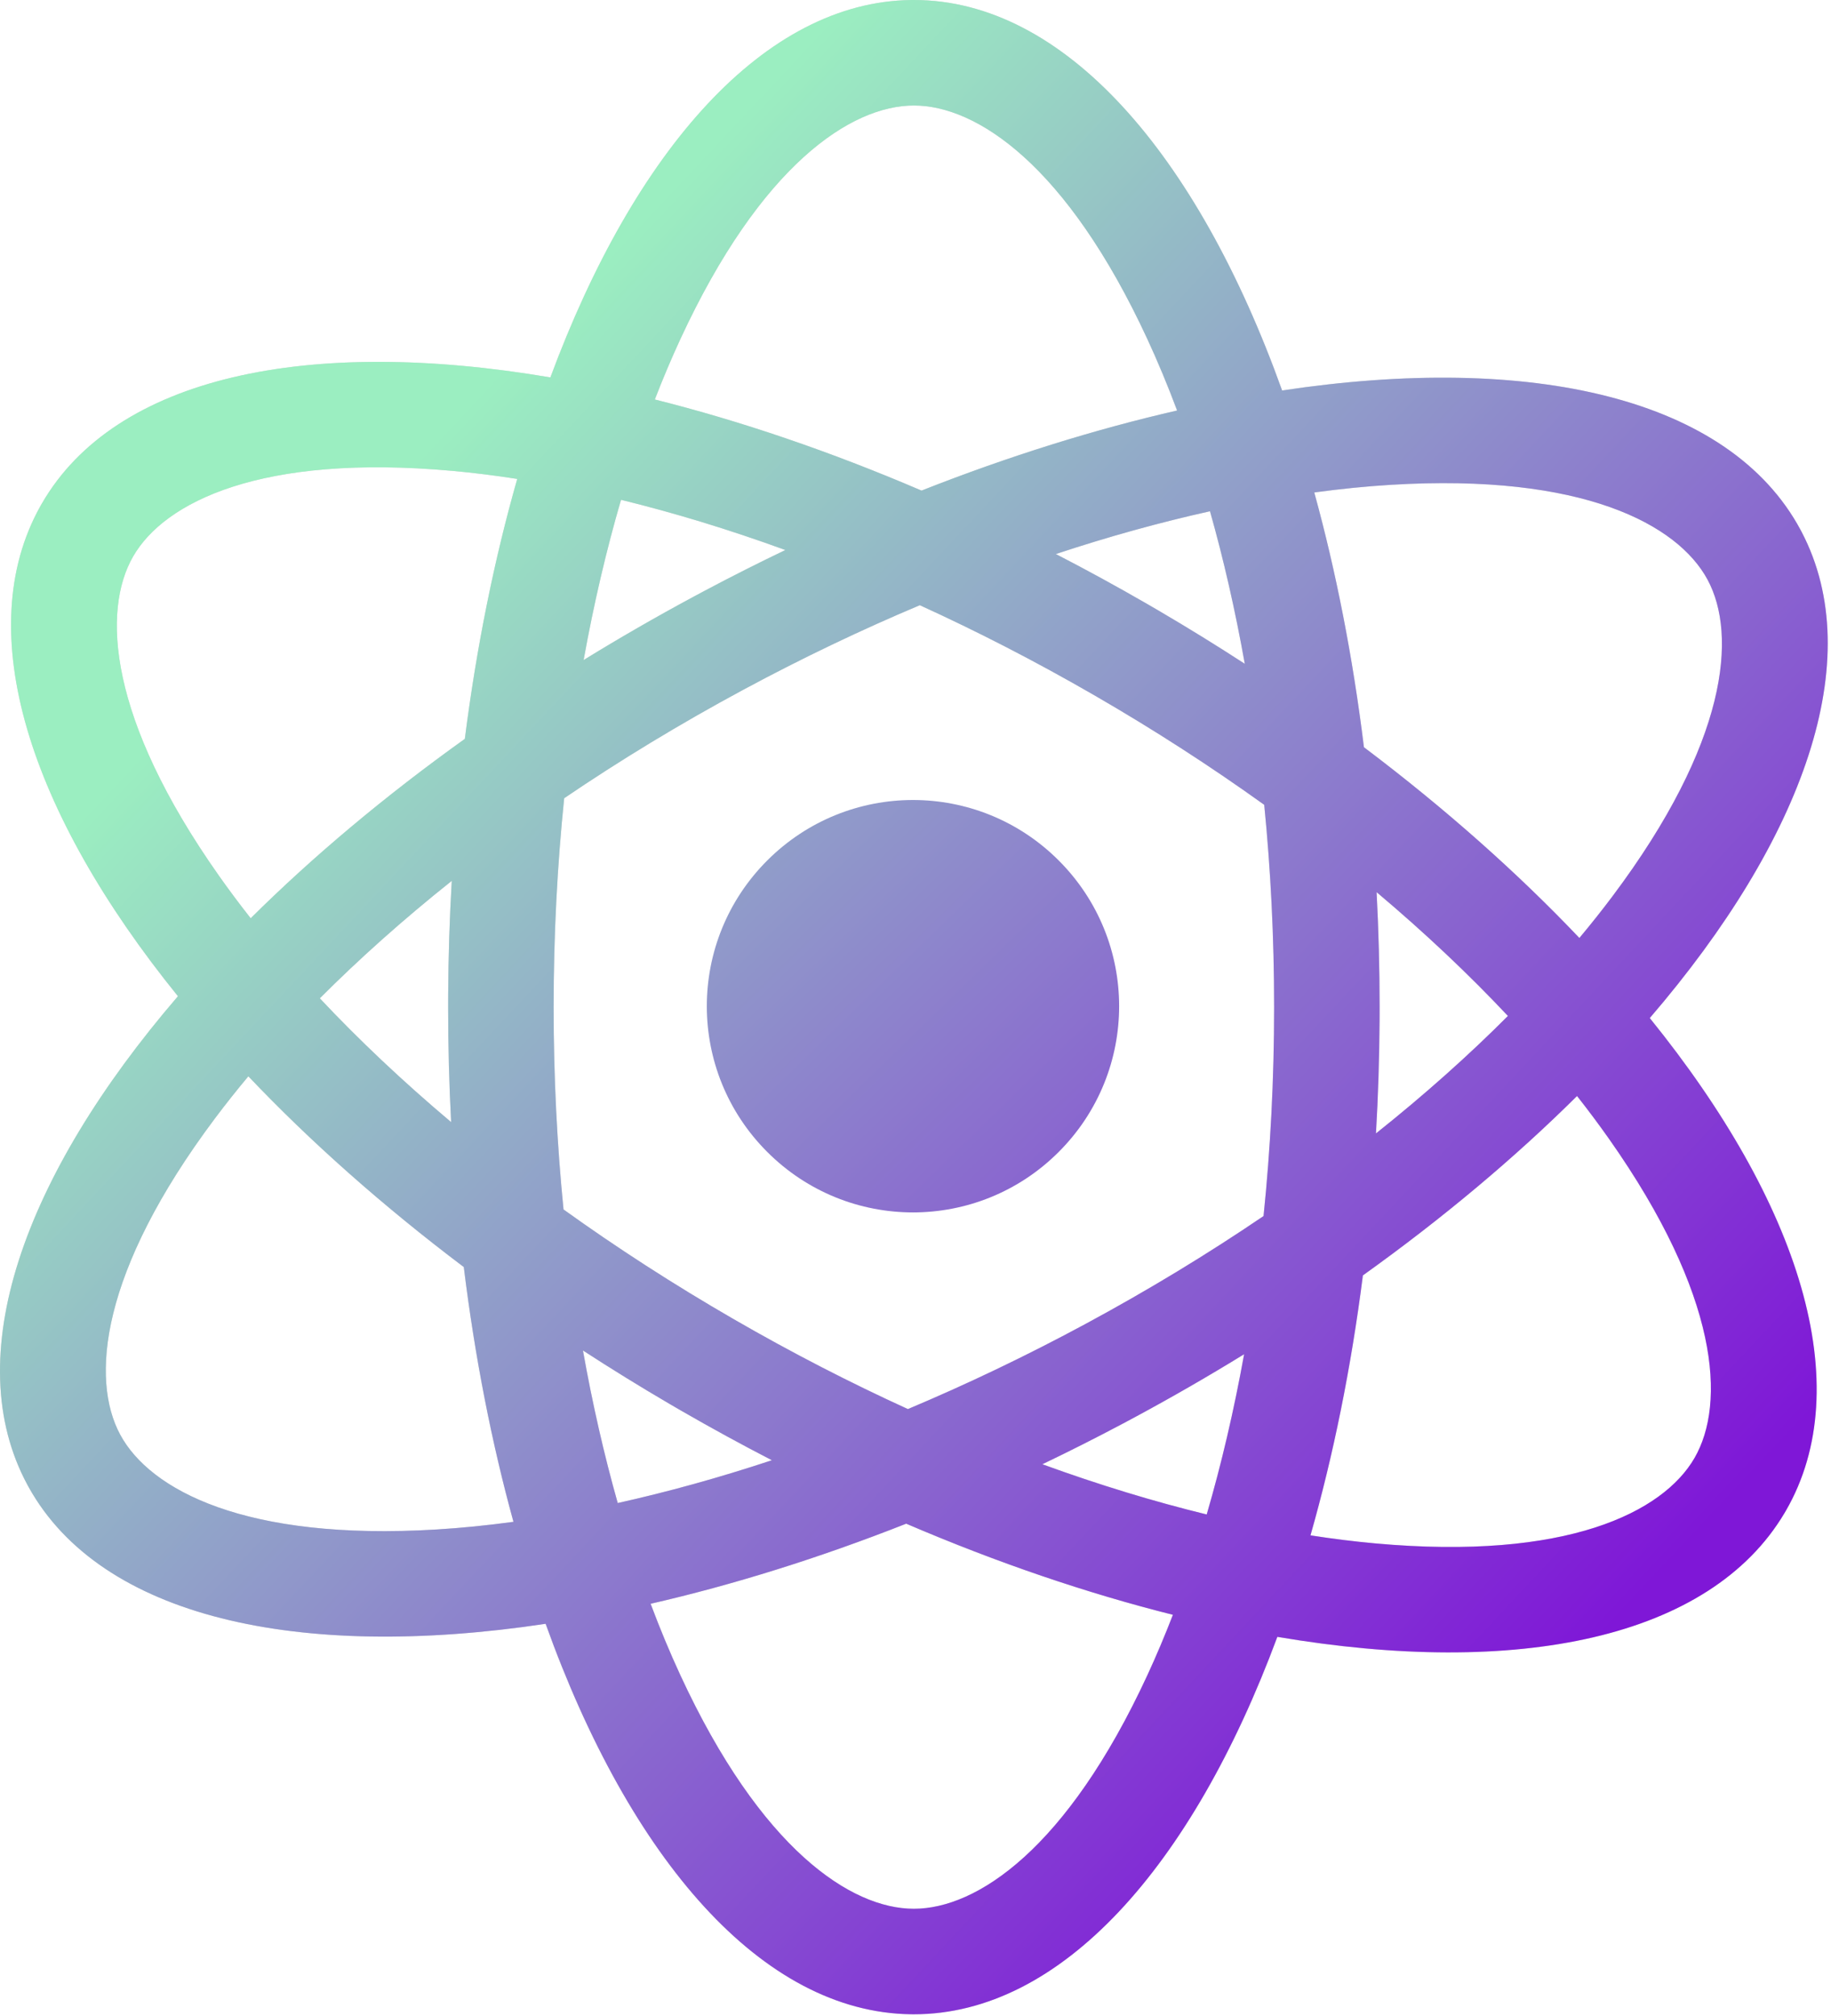 <svg width="486" height="535" viewBox="0 0 486 535" fill="none" xmlns="http://www.w3.org/2000/svg">
<path d="M242.567 0C282.324 0 317.696 40.578 340.31 103.622C406.541 93.644 459.039 105.552 477.888 140.558L478.262 141.264C495.796 174.924 478.854 222.536 437.9 270.162C477.702 319.325 493.163 367.755 474.027 400.9L473.621 401.589C453.812 434.84 402.817 445.211 339.046 434.375C316.39 495.437 281.591 534.533 242.567 534.533L241.768 534.527C202.335 533.988 167.285 493.532 144.823 430.911C79.037 440.822 26.799 429.14 7.629 394.677L7.245 393.976C-10.899 360.277 5.991 312.329 47.232 264.369C7.708 215.549 -7.813 167.453 10.712 134.328L11.107 133.634C30.619 99.837 81.877 89.246 146.087 100.157C168.588 39.513 203.068 0.535 241.768 0.006L242.567 0ZM240.533 404.344C217.25 413.522 194.436 420.618 172.695 425.596C175.179 432.224 177.808 438.534 180.567 444.498C201.968 490.767 225.902 506.533 242.567 506.533C259.231 506.533 283.165 490.767 304.567 444.498C306.916 439.418 309.169 434.086 311.322 428.521C288.652 422.841 264.818 414.76 240.533 404.344ZM418.591 290.852C402.169 307.148 383.079 323.204 361.751 338.454C358.615 363.052 353.895 386.229 347.84 407.438C353.735 408.357 359.479 409.071 365.053 409.576C415.824 414.177 441.445 401.332 449.778 386.9C458.11 372.469 456.423 343.858 427.053 302.188C424.408 298.436 421.586 294.654 418.591 290.852ZM65.92 285.619C62.814 289.331 59.88 293.029 57.125 296.701C26.532 337.481 23.998 366.029 31.899 380.701C39.799 395.374 65.027 408.972 115.912 405.88C122.471 405.481 129.273 404.802 136.286 403.848C130.537 382.98 126.064 360.277 123.103 336.24C101.513 319.957 82.304 302.872 65.92 285.619ZM330.222 359.376C320.858 365.139 311.167 370.731 301.174 376.111L298.127 377.74C290.973 381.539 283.815 385.149 276.672 388.57C291.675 394.036 306.286 398.476 320.294 401.896C324.171 388.619 327.513 374.393 330.222 359.376ZM154.732 358.38C157.269 372.623 160.373 386.162 163.964 398.861C177.127 395.941 190.821 392.158 204.878 387.505C196.841 383.357 188.791 378.964 180.756 374.325L177.769 372.589C169.883 367.974 162.2 363.231 154.732 358.38ZM118.956 263.812C119.016 253.646 119.337 243.618 119.908 233.757C107.039 244.003 95.327 254.46 84.891 264.928C95.22 275.921 106.877 286.943 119.742 297.776C119.216 287.764 118.947 277.583 118.947 267.267L118.956 263.812ZM365.39 236.756C365.916 246.769 366.188 256.949 366.188 267.267L366.178 270.721C366.118 280.886 365.794 290.914 365.224 300.775C378.092 290.529 389.805 280.073 400.242 269.605C389.913 258.612 378.255 247.59 365.39 236.756ZM453.235 153.832C445.334 139.16 420.106 125.561 369.221 128.653C362.662 129.052 355.86 129.73 348.846 130.685C354.596 151.552 359.067 174.256 362.029 198.293C383.619 214.576 402.828 231.66 419.212 248.912C422.318 245.2 425.253 241.504 428.008 237.832C458.601 197.052 461.135 168.505 453.235 153.832ZM120.079 124.957C69.308 120.356 43.688 133.202 35.356 147.634C27.024 162.066 28.71 190.676 58.079 232.345C60.724 236.097 63.547 239.878 66.541 243.681C82.964 227.384 102.053 211.328 123.381 196.077C126.517 171.479 131.238 148.303 137.292 127.094C131.397 126.176 125.653 125.462 120.079 124.957ZM321.168 135.672C308.005 138.592 294.311 142.373 280.254 147.026C288.292 151.174 296.342 155.569 304.377 160.208L307.364 161.943C315.249 166.558 322.932 171.3 330.4 176.151C327.862 161.909 324.759 148.37 321.168 135.672ZM164.837 132.637C160.961 145.913 157.62 160.14 154.91 175.156C164.274 169.393 173.967 163.802 183.959 158.422L187.005 156.792C194.16 152.994 201.317 149.383 208.459 145.962C193.456 140.497 178.845 136.057 164.837 132.637ZM242.567 28C225.902 28 201.968 43.766 180.567 90.035C178.217 95.115 175.962 100.447 173.81 106.012C196.479 111.692 220.314 119.771 244.6 130.188C267.882 121.009 290.696 113.914 312.437 108.937C309.952 102.309 307.325 95.999 304.567 90.035C283.165 43.766 259.231 28 242.567 28ZM146.947 267.267C146.947 285.779 147.86 303.74 149.573 320.956C163.626 331.047 178.723 340.82 194.756 350.076C210.253 359.023 225.729 366.972 240.984 373.928C256.438 367.427 272.144 359.942 287.9 351.458C304.753 342.383 320.621 332.727 335.382 322.704C337.209 304.957 338.188 286.407 338.188 267.267C338.188 248.753 337.273 230.793 335.56 213.576C321.506 203.485 306.41 193.712 290.377 184.456C274.88 175.509 259.403 167.56 244.148 160.604C228.694 167.105 212.989 174.591 197.234 183.074C180.381 192.149 164.511 201.804 149.75 211.826C147.924 229.575 146.947 248.125 146.947 267.267Z" fill="#D9D9D9"/>
<path d="M242.567 0C282.324 0 317.696 40.578 340.31 103.622C406.541 93.644 459.039 105.552 477.888 140.558L478.262 141.264C495.796 174.924 478.854 222.536 437.9 270.162C477.702 319.325 493.163 367.755 474.027 400.9L473.621 401.589C453.812 434.84 402.817 445.211 339.046 434.375C316.39 495.437 281.591 534.533 242.567 534.533L241.768 534.527C202.335 533.988 167.285 493.532 144.823 430.911C79.037 440.822 26.799 429.14 7.629 394.677L7.245 393.976C-10.899 360.277 5.991 312.329 47.232 264.369C7.708 215.549 -7.813 167.453 10.712 134.328L11.107 133.634C30.619 99.837 81.877 89.246 146.087 100.157C168.588 39.513 203.068 0.535 241.768 0.006L242.567 0ZM240.533 404.344C217.25 413.522 194.436 420.618 172.695 425.596C175.179 432.224 177.808 438.534 180.567 444.498C201.968 490.767 225.902 506.533 242.567 506.533C259.231 506.533 283.165 490.767 304.567 444.498C306.916 439.418 309.169 434.086 311.322 428.521C288.652 422.841 264.818 414.76 240.533 404.344ZM418.591 290.852C402.169 307.148 383.079 323.204 361.751 338.454C358.615 363.052 353.895 386.229 347.84 407.438C353.735 408.357 359.479 409.071 365.053 409.576C415.824 414.177 441.445 401.332 449.778 386.9C458.11 372.469 456.423 343.858 427.053 302.188C424.408 298.436 421.586 294.654 418.591 290.852ZM65.92 285.619C62.814 289.331 59.88 293.029 57.125 296.701C26.532 337.481 23.998 366.029 31.899 380.701C39.799 395.374 65.027 408.972 115.912 405.88C122.471 405.481 129.273 404.802 136.286 403.848C130.537 382.98 126.064 360.277 123.103 336.24C101.513 319.957 82.304 302.872 65.92 285.619ZM330.222 359.376C320.858 365.139 311.167 370.731 301.174 376.111L298.127 377.74C290.973 381.539 283.815 385.149 276.672 388.57C291.675 394.036 306.286 398.476 320.294 401.896C324.171 388.619 327.513 374.393 330.222 359.376ZM154.732 358.38C157.269 372.623 160.373 386.162 163.964 398.861C177.127 395.941 190.821 392.158 204.878 387.505C196.841 383.357 188.791 378.964 180.756 374.325L177.769 372.589C169.883 367.974 162.2 363.231 154.732 358.38ZM118.956 263.812C119.016 253.646 119.337 243.618 119.908 233.757C107.039 244.003 95.327 254.46 84.891 264.928C95.22 275.921 106.877 286.943 119.742 297.776C119.216 287.764 118.947 277.583 118.947 267.267L118.956 263.812ZM365.39 236.756C365.916 246.769 366.188 256.949 366.188 267.267L366.178 270.721C366.118 280.886 365.794 290.914 365.224 300.775C378.092 290.529 389.805 280.073 400.242 269.605C389.913 258.612 378.255 247.59 365.39 236.756ZM453.235 153.832C445.334 139.16 420.106 125.561 369.221 128.653C362.662 129.052 355.86 129.73 348.846 130.685C354.596 151.552 359.067 174.256 362.029 198.293C383.619 214.576 402.828 231.66 419.212 248.912C422.318 245.2 425.253 241.504 428.008 237.832C458.601 197.052 461.135 168.505 453.235 153.832ZM120.079 124.957C69.308 120.356 43.688 133.202 35.356 147.634C27.024 162.066 28.71 190.676 58.079 232.345C60.724 236.097 63.547 239.878 66.541 243.681C82.964 227.384 102.053 211.328 123.381 196.077C126.517 171.479 131.238 148.303 137.292 127.094C131.397 126.176 125.653 125.462 120.079 124.957ZM321.168 135.672C308.005 138.592 294.311 142.373 280.254 147.026C288.292 151.174 296.342 155.569 304.377 160.208L307.364 161.943C315.249 166.558 322.932 171.3 330.4 176.151C327.862 161.909 324.759 148.37 321.168 135.672ZM164.837 132.637C160.961 145.913 157.62 160.14 154.91 175.156C164.274 169.393 173.967 163.802 183.959 158.422L187.005 156.792C194.16 152.994 201.317 149.383 208.459 145.962C193.456 140.497 178.845 136.057 164.837 132.637ZM242.567 28C225.902 28 201.968 43.766 180.567 90.035C178.217 95.115 175.962 100.447 173.81 106.012C196.479 111.692 220.314 119.771 244.6 130.188C267.882 121.009 290.696 113.914 312.437 108.937C309.952 102.309 307.325 95.999 304.567 90.035C283.165 43.766 259.231 28 242.567 28ZM146.947 267.267C146.947 285.779 147.86 303.74 149.573 320.956C163.626 331.047 178.723 340.82 194.756 350.076C210.253 359.023 225.729 366.972 240.984 373.928C256.438 367.427 272.144 359.942 287.9 351.458C304.753 342.383 320.621 332.727 335.382 322.704C337.209 304.957 338.188 286.407 338.188 267.267C338.188 248.753 337.273 230.793 335.56 213.576C321.506 203.485 306.41 193.712 290.377 184.456C274.88 175.509 259.403 167.56 244.148 160.604C228.694 167.105 212.989 174.591 197.234 183.074C180.381 192.149 164.511 201.804 149.75 211.826C147.924 229.575 146.947 248.125 146.947 267.267Z" fill="url(#paint0_linear_0_1)"/>
<path d="M203.652 228.34C182.263 249.73 182.263 284.308 203.652 305.697C225.042 327.087 259.62 327.087 281.009 305.697C302.399 284.308 302.399 249.73 281.009 228.34C259.62 206.951 225.042 206.951 203.652 228.34Z" fill="url(#paint1_linear_0_1)"/>
<defs>
<linearGradient id="paint0_linear_0_1" x1="54.137" y1="4.41874e-06" x2="559.107" y2="473.473" gradientUnits="userSpaceOnUse">
<stop offset="0.18" stop-color="#9BEEC1"/>
<stop offset="0.82" stop-color="#7F17D7"/>
</linearGradient>
<linearGradient id="paint1_linear_0_1" x1="8.19" y1="26.527" x2="473.241" y2="504.186" gradientUnits="userSpaceOnUse">
<stop offset="0.18" stop-color="#9BEEC1"/>
<stop offset="0.82" stop-color="#7F17D7"/>
</linearGradient>
</defs>
</svg>
